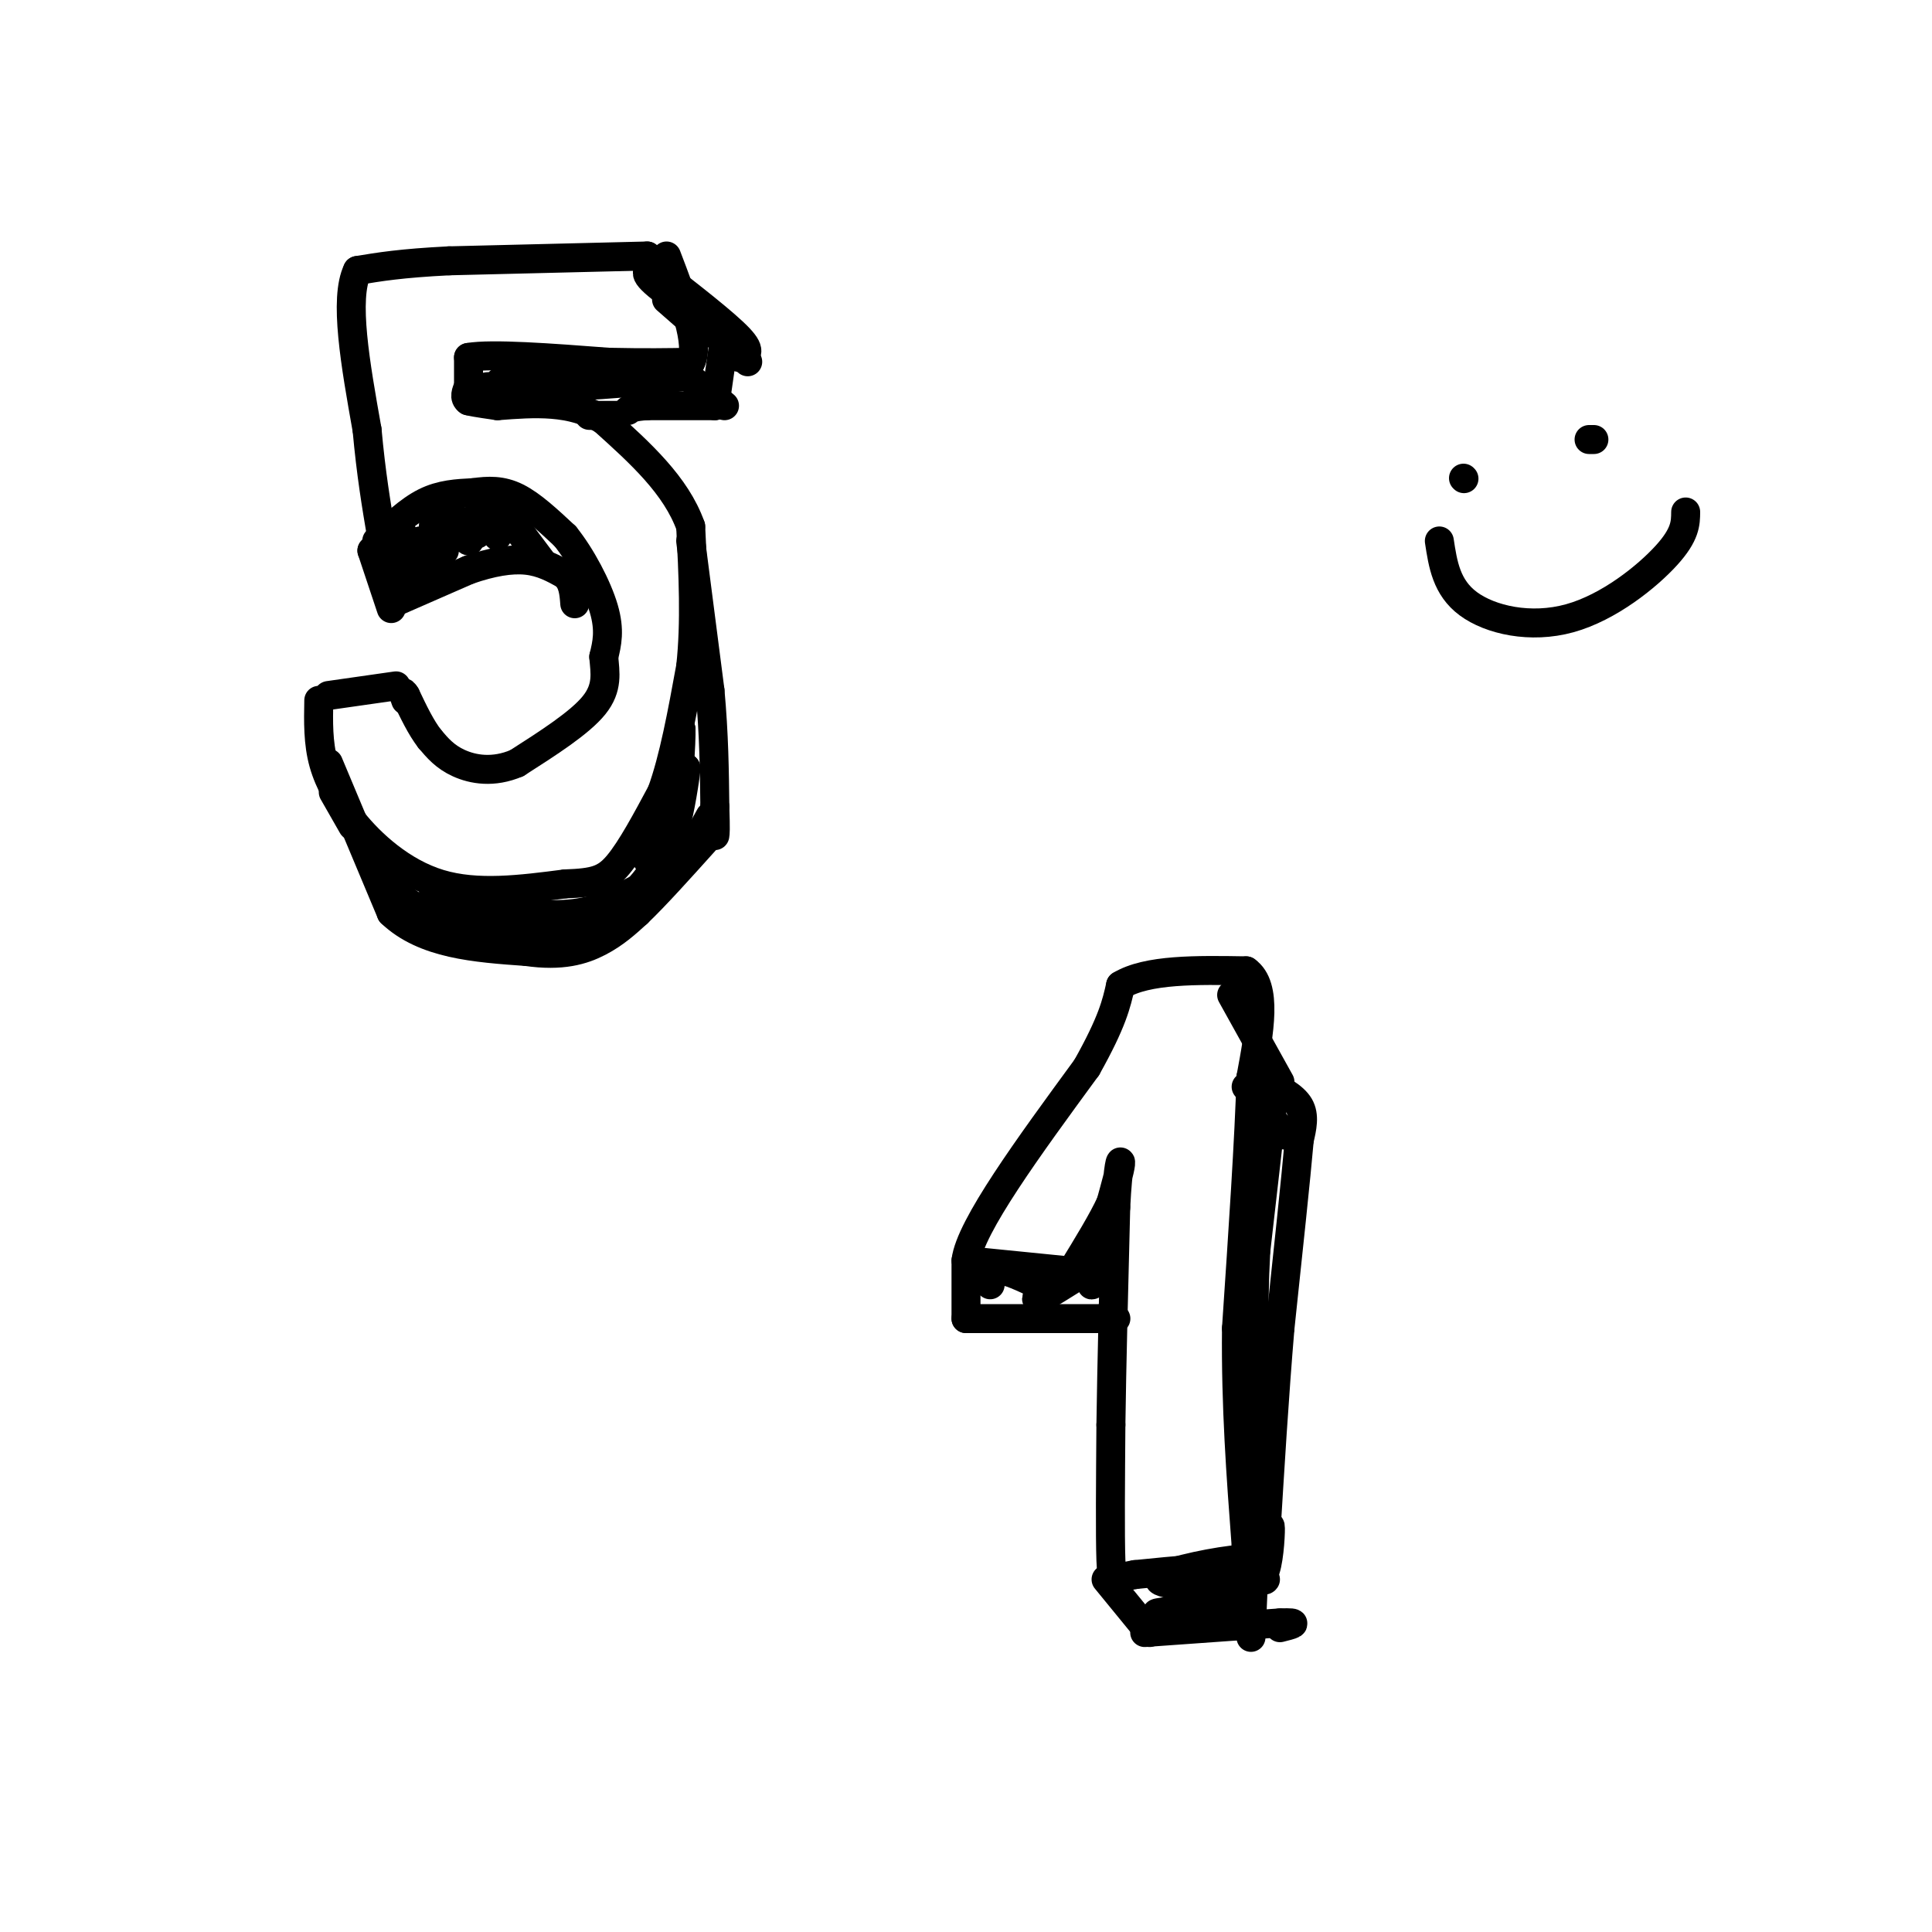 <svg viewBox='0 0 400 400' version='1.1' xmlns='http://www.w3.org/2000/svg' xmlns:xlink='http://www.w3.org/1999/xlink'><g fill='none' stroke='rgb(0,0,0)' stroke-width='6' stroke-linecap='round' stroke-linejoin='round'><path d='M134,53c0.000,0.000 -41.000,1.000 -41,1'/><path d='M93,54c-10.000,0.500 -14.500,1.250 -19,2'/><path d='M74,56c-2.833,5.833 -0.417,19.417 2,33'/><path d='M76,89c0.833,9.167 1.917,15.583 3,22'/><path d='M78,112c3.333,-3.167 6.667,-6.333 10,-8c3.333,-1.667 6.667,-1.833 10,-2'/><path d='M98,102c3.111,-0.444 5.889,-0.556 9,1c3.111,1.556 6.556,4.778 10,8'/><path d='M117,111c3.333,4.133 6.667,10.467 8,15c1.333,4.533 0.667,7.267 0,10'/><path d='M125,136c0.267,3.244 0.933,6.356 -2,10c-2.933,3.644 -9.467,7.822 -16,12'/><path d='M107,158c-4.889,2.089 -9.111,1.311 -12,0c-2.889,-1.311 -4.444,-3.156 -6,-5'/><path d='M89,153c-1.833,-2.333 -3.417,-5.667 -5,-9'/><path d='M84,144c-0.833,-1.333 -0.417,-0.167 0,1'/><path d='M82,142c0.000,0.000 -14.000,2.000 -14,2'/><path d='M66,145c-0.083,4.417 -0.167,8.833 1,13c1.167,4.167 3.583,8.083 6,12'/><path d='M73,170c3.778,4.756 10.222,10.644 18,13c7.778,2.356 16.889,1.178 26,0'/><path d='M117,183c6.089,-0.222 8.311,-0.778 11,-4c2.689,-3.222 5.844,-9.111 9,-15'/><path d='M137,164c2.500,-6.833 4.250,-16.417 6,-26'/><path d='M143,138c1.000,-9.167 0.500,-19.083 0,-29'/><path d='M143,109c-3.000,-8.500 -10.500,-15.250 -18,-22'/><path d='M125,87c-6.667,-4.167 -14.333,-3.583 -22,-3'/><path d='M103,84c-4.667,-0.667 -5.333,-0.833 -6,-1'/><path d='M97,83c-1.000,-0.667 -0.500,-1.833 0,-3'/><path d='M97,80c0.000,-1.500 0.000,-3.750 0,-6'/><path d='M97,74c4.833,-0.833 16.917,0.083 29,1'/><path d='M126,75c7.667,0.167 12.333,0.083 17,0'/><path d='M143,75c2.000,-3.667 -1.500,-12.833 -5,-22'/><path d='M134,53c0.000,0.000 19.000,20.000 19,20'/><path d='M153,73c3.167,3.333 1.583,1.667 0,0'/><path d='M140,76c0.000,0.000 10.000,8.000 10,8'/><path d='M138,56c0.000,0.000 -1.000,1.000 -1,1'/><path d='M138,56c-2.750,-0.250 -5.500,-0.500 -3,2c2.500,2.500 10.250,7.750 18,13'/><path d='M136,56c7.083,5.500 14.167,11.000 17,14c2.833,3.000 1.417,3.500 0,4'/><path d='M138,62c0.000,0.000 8.000,7.000 8,7'/><path d='M148,84c0.000,0.000 2.000,-14.000 2,-14'/><path d='M148,84c0.000,0.000 -14.000,0.000 -14,0'/><path d='M134,84c-3.000,0.167 -3.500,0.583 -4,1'/><path d='M128,86c0.000,0.000 -6.000,0.000 -6,0'/><path d='M143,112c0.000,0.000 4.000,31.000 4,31'/><path d='M147,143c0.833,9.167 0.917,16.583 1,24'/><path d='M148,167c0.167,5.000 0.083,5.500 0,6'/><path d='M147,169c0.000,0.000 -5.000,9.000 -5,9'/><path d='M142,178c-3.833,3.167 -10.917,6.583 -18,10'/><path d='M124,188c-5.667,1.833 -10.833,1.417 -16,1'/><path d='M69,164c0.000,0.000 4.000,7.000 4,7'/><path d='M68,158c0.000,0.000 13.000,31.000 13,31'/><path d='M81,189c6.833,6.500 17.417,7.250 28,8'/><path d='M109,197c7.333,1.067 11.667,-0.267 15,-2c3.333,-1.733 5.667,-3.867 8,-6'/><path d='M132,189c3.667,-3.500 8.833,-9.250 14,-15'/><path d='M139,160c-2.531,9.463 -5.062,18.925 -5,18c0.062,-0.925 2.718,-12.238 3,-13c0.282,-0.762 -1.809,9.026 -2,13c-0.191,3.974 1.517,2.136 3,-2c1.483,-4.136 2.742,-10.568 4,-17'/><path d='M142,159c0.133,0.644 -1.533,10.756 -2,11c-0.467,0.244 0.267,-9.378 1,-19'/><path d='M141,151c0.067,1.444 -0.267,14.556 -3,23c-2.733,8.444 -7.867,12.222 -13,16'/><path d='M125,190c-5.267,3.689 -11.933,4.911 -17,5c-5.067,0.089 -8.533,-0.956 -12,-2'/><path d='M96,193c-3.500,-0.833 -6.250,-1.917 -9,-3'/><path d='M87,190c4.762,0.452 21.167,3.083 22,2c0.833,-1.083 -13.905,-5.881 -18,-7c-4.095,-1.119 2.452,1.440 9,4'/><path d='M100,189c2.774,0.512 5.208,-0.208 3,0c-2.208,0.208 -9.060,1.345 -14,0c-4.940,-1.345 -7.970,-5.173 -11,-9'/><path d='M77,114c0.000,0.000 0.100,0.100 0.1,0.1'/><path d='M77,114c0.000,0.000 4.000,12.000 4,12'/><path d='M81,125c0.000,0.000 16.000,-7.000 16,-7'/><path d='M97,118c4.800,-1.667 8.800,-2.333 12,-2c3.200,0.333 5.600,1.667 8,3'/><path d='M117,119c1.667,1.500 1.833,3.750 2,6'/><path d='M112,116c0.000,0.000 -9.000,-12.000 -9,-12'/><path d='M103,104c-1.220,0.255 0.230,6.893 0,7c-0.230,0.107 -2.139,-6.317 -3,-7c-0.861,-0.683 -0.675,4.376 -1,6c-0.325,1.624 -1.163,-0.188 -2,-2'/><path d='M97,108c-0.106,0.958 0.630,4.354 0,4c-0.630,-0.354 -2.625,-4.457 -4,-6c-1.375,-1.543 -2.132,-0.527 -2,2c0.132,2.527 1.151,6.565 1,6c-0.151,-0.565 -1.472,-5.733 -2,-6c-0.528,-0.267 -0.264,4.366 0,9'/><path d='M90,117c-0.663,-0.270 -2.322,-5.443 -3,-5c-0.678,0.443 -0.375,6.504 -1,6c-0.625,-0.504 -2.179,-7.573 -3,-8c-0.821,-0.427 -0.911,5.786 -1,12'/><path d='M99,83c9.667,-1.250 19.333,-2.500 22,-3c2.667,-0.500 -1.667,-0.250 -6,0'/><path d='M115,80c-6.010,0.057 -18.033,0.201 -13,0c5.033,-0.201 27.124,-0.746 28,-1c0.876,-0.254 -19.464,-0.215 -25,0c-5.536,0.215 3.732,0.608 13,1'/><path d='M118,80c7.756,-0.289 20.644,-1.511 23,-2c2.356,-0.489 -5.822,-0.244 -14,0'/><path d='M127,78c-0.333,-0.333 5.833,-1.167 12,-2'/><path d='M220,263c0.000,0.000 -20.000,-2.000 -20,-2'/><path d='M200,261c0.833,-7.000 12.917,-23.500 25,-40'/><path d='M225,221c5.333,-9.500 6.167,-13.250 7,-17'/><path d='M232,204c5.500,-3.333 15.750,-3.167 26,-3'/><path d='M258,201c4.500,3.167 2.750,12.583 1,22'/><path d='M259,223c-0.333,12.333 -1.667,32.167 -3,52'/><path d='M256,275c-0.167,16.167 0.917,30.583 2,45'/><path d='M258,320c0.800,8.067 1.800,5.733 -2,5c-3.800,-0.733 -12.400,0.133 -21,1'/><path d='M235,326c-4.378,0.733 -4.822,2.067 -5,-3c-0.178,-5.067 -0.089,-16.533 0,-28'/><path d='M230,295c0.167,-12.167 0.583,-28.583 1,-45'/><path d='M231,250c0.467,-9.356 1.133,-10.244 1,-9c-0.133,1.244 -1.067,4.622 -2,8'/><path d='M230,249c-1.667,3.667 -4.833,8.833 -8,14'/><path d='M200,262c0.000,0.000 0.000,11.000 0,11'/><path d='M200,273c0.000,0.000 28.000,0.000 28,0'/><path d='M228,273c4.833,0.000 2.917,0.000 1,0'/><path d='M255,206c0.000,0.000 10.000,18.000 10,18'/><path d='M264,224c0.000,0.000 -4.000,35.000 -4,35'/><path d='M260,259c-0.667,12.167 -0.333,25.083 0,38'/><path d='M260,297c0.167,9.833 0.583,15.417 1,21'/><path d='M258,225c0.000,0.000 8.000,10.000 8,10'/><path d='M262,224c2.917,1.500 5.833,3.000 7,5c1.167,2.000 0.583,4.500 0,7'/><path d='M269,236c-0.667,7.667 -2.333,23.333 -4,39'/><path d='M265,275c-1.167,13.833 -2.083,28.917 -3,44'/><path d='M262,319c-0.500,8.667 -0.250,8.333 0,8'/><path d='M229,327c0.000,0.000 9.000,11.000 9,11'/><path d='M237,338c0.000,0.000 28.000,-2.000 28,-2'/><path d='M265,336c4.667,-0.167 2.333,0.417 0,1'/><path d='M259,339c0.417,-9.583 0.833,-19.167 1,-22c0.167,-2.833 0.083,1.083 0,5'/><path d='M262,325c0.444,-4.756 0.889,-9.511 1,-9c0.111,0.511 -0.111,6.289 -1,9c-0.889,2.711 -2.444,2.356 -4,2'/><path d='M258,327c-4.398,0.460 -13.394,0.609 -13,0c0.394,-0.609 10.178,-1.978 14,-3c3.822,-1.022 1.683,-1.698 -4,-1c-5.683,0.698 -14.909,2.771 -15,4c-0.091,1.229 8.955,1.615 18,2'/><path d='M258,329c-1.203,0.740 -13.209,1.590 -13,2c0.209,0.410 12.633,0.380 12,1c-0.633,0.620 -14.324,1.892 -17,2c-2.676,0.108 5.662,-0.946 14,-2'/><path d='M254,332c2.333,-0.333 1.167,-0.167 0,0'/><path d='M205,266c0.167,-1.500 0.333,-3.000 2,-3c1.667,0.000 4.833,1.500 8,3'/><path d='M215,266c0.800,1.400 -1.200,3.400 0,3c1.200,-0.400 5.600,-3.200 10,-6'/><path d='M225,263c1.778,0.133 1.222,3.467 1,3c-0.222,-0.467 -0.111,-4.733 0,-9'/><path d='M329,91c0.000,0.000 1.000,0.000 1,0'/><path d='M303,99c0.000,0.000 0.100,0.100 0.1,0.1'/><path d='M298,112c0.732,4.821 1.464,9.643 6,13c4.536,3.357 12.875,5.250 21,3c8.125,-2.250 16.036,-8.643 20,-13c3.964,-4.357 3.982,-6.679 4,-9'/></g>
</svg>